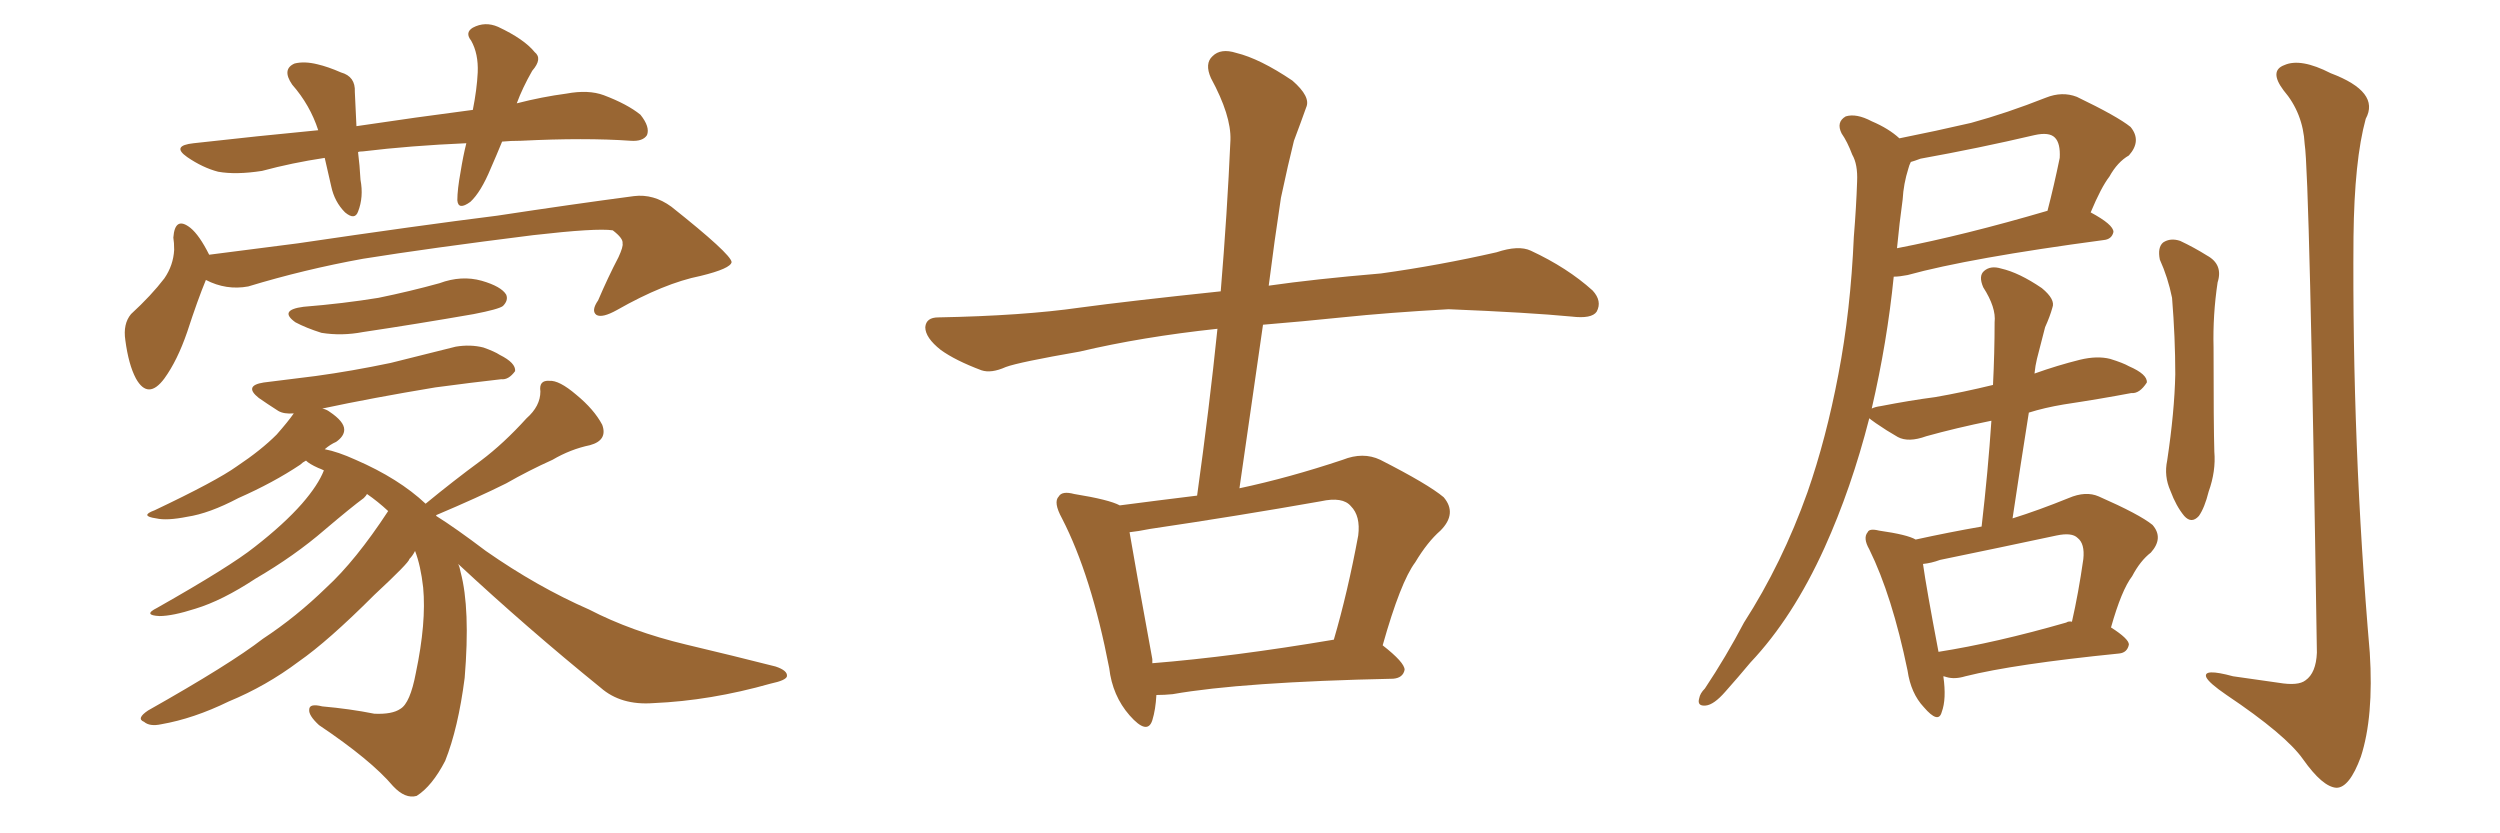 <svg xmlns="http://www.w3.org/2000/svg" xmlns:xlink="http://www.w3.org/1999/xlink" width="450" height="150"><path fill="#996633" padding="10" d="M90.38 25.49L90.38 25.49Q89.36 27.98 88.33 30.32L88.33 30.32Q86.57 34.57 84.67 36.33L84.67 36.33Q82.47 37.94 82.32 36.04L82.32 36.04Q82.32 34.13 82.91 30.91L82.91 30.91Q83.35 28.13 83.94 25.78L83.94 25.78Q73.83 26.22 65.33 27.25L65.33 27.25Q64.60 27.25 64.45 27.39L64.45 27.39Q64.75 29.74 64.89 32.37L64.89 32.37Q65.48 35.45 64.45 38.09L64.45 38.09Q63.87 39.70 62.11 38.23L62.11 38.23Q60.21 36.33 59.62 33.54L59.62 33.54Q59.03 31.05 58.45 28.42L58.45 28.42Q52.59 29.30 47.17 30.76L47.17 30.76Q42.48 31.49 39.26 30.91L39.26 30.91Q36.47 30.18 33.69 28.27L33.69 28.27Q30.76 26.22 34.86 25.78L34.86 25.78Q46.58 24.46 57.28 23.44L57.28 23.44Q55.81 18.90 52.59 15.23L52.59 15.23Q50.68 12.45 53.03 11.43L53.03 11.43Q54.79 10.99 57.13 11.57L57.13 11.57Q59.03 12.01 61.38 13.04L61.38 13.04Q64.01 13.77 63.87 16.55L63.87 16.55Q64.01 19.19 64.16 22.71L64.16 22.71Q75 21.09 85.11 19.78L85.11 19.78Q85.84 16.11 85.99 13.04L85.99 13.04Q86.13 9.67 84.81 7.32L84.81 7.32Q83.64 5.86 85.11 4.98L85.11 4.98Q87.30 3.81 89.65 4.83L89.65 4.83Q94.34 7.03 96.24 9.38L96.24 9.38Q97.71 10.55 95.80 12.74L95.80 12.74Q94.04 15.82 93.02 18.60L93.02 18.60Q97.56 17.43 101.95 16.85L101.95 16.85Q105.91 16.11 108.69 17.14L108.69 17.14Q112.94 18.75 115.28 20.65L115.28 20.65Q117.04 22.85 116.46 24.32L116.46 24.32Q115.72 25.49 113.53 25.34L113.53 25.34Q105.32 24.76 93.75 25.34L93.75 25.34Q91.85 25.34 90.38 25.49ZM37.06 50.39L37.06 50.39Q35.60 53.91 33.69 59.77L33.69 59.77Q31.93 64.89 29.59 68.12L29.59 68.12Q26.66 72.07 24.46 68.12L24.46 68.12Q23.14 65.63 22.56 61.23L22.56 61.23Q22.12 58.30 23.58 56.54L23.58 56.54Q27.25 53.17 29.59 50.10L29.59 50.10Q31.20 47.75 31.35 44.97L31.35 44.97Q31.35 43.65 31.20 42.77L31.20 42.77Q31.49 38.82 34.28 41.02L34.28 41.02Q35.89 42.33 37.65 45.85L37.65 45.85Q45.56 44.82 53.61 43.80L53.61 43.80Q75.44 40.58 89.50 38.82L89.50 38.82Q102.98 36.77 114.11 35.30L114.11 35.30Q117.63 34.86 120.85 37.21L120.85 37.21Q131.54 45.70 131.69 47.17L131.69 47.17Q131.54 48.34 126.12 49.66L126.12 49.66Q119.53 50.98 111.04 55.81L111.04 55.81Q108.40 57.28 107.37 56.69L107.37 56.69Q106.35 55.96 107.67 54.05L107.67 54.05Q109.42 49.95 111.33 46.29L111.33 46.29Q112.21 44.38 112.06 43.80L112.06 43.80Q112.21 42.92 110.30 41.46L110.30 41.46Q107.37 41.02 95.95 42.33L95.95 42.33Q77.20 44.68 65.33 46.58L65.33 46.58Q54.79 48.49 44.68 51.56L44.68 51.56Q40.72 52.29 37.06 50.39ZM54.64 55.22L54.64 55.22Q61.82 54.64 68.12 53.61L68.12 53.61Q73.83 52.44 79.10 50.98L79.10 50.98Q83.06 49.51 86.72 50.54L86.72 50.54Q90.23 51.56 91.11 53.03L91.11 53.03Q91.55 54.05 90.53 55.08L90.53 55.08Q89.79 55.66 85.25 56.54L85.25 56.54Q75.15 58.30 65.33 59.77L65.33 59.77Q61.52 60.50 57.86 59.91L57.86 59.91Q55.08 59.03 53.17 58.01L53.17 58.01Q50.10 55.81 54.64 55.22ZM82.47 101.51L82.47 101.51L82.47 101.51Q82.76 102.10 82.91 102.98L82.91 102.98Q84.67 109.57 83.64 122.02L83.64 122.02Q82.47 131.10 80.13 136.96L80.13 136.96Q77.78 141.50 75 143.26L75 143.26Q72.95 143.85 70.75 141.50L70.75 141.50Q66.80 136.82 57.42 130.52L57.42 130.52Q55.52 128.76 55.66 127.73L55.66 127.73Q55.66 126.56 58.01 127.15L58.01 127.15Q62.99 127.59 67.38 128.47L67.38 128.47Q70.61 128.61 72.07 127.59L72.07 127.59Q73.83 126.56 74.85 121.14L74.85 121.14Q76.76 112.06 76.17 105.76L76.17 105.76Q75.73 101.81 74.71 99.17L74.71 99.17Q74.27 100.05 73.68 100.63L73.68 100.63Q73.68 101.22 67.38 107.08L67.38 107.08Q59.03 115.43 53.76 119.09L53.76 119.09Q47.90 123.49 41.16 126.27L41.16 126.27Q34.86 129.35 29.00 130.37L29.00 130.37Q26.95 130.81 25.93 129.93L25.93 129.93Q24.46 129.35 26.66 127.88L26.66 127.88Q41.46 119.53 47.31 114.99L47.31 114.99Q53.32 111.04 58.74 105.76L58.74 105.76Q64.01 100.93 69.87 91.99L69.87 91.99Q67.97 90.23 66.06 88.92L66.06 88.92Q65.92 89.21 65.48 89.65L65.48 89.65Q63.28 91.26 58.45 95.36L58.45 95.36Q53.03 100.05 46.00 104.15L46.00 104.15Q39.99 108.11 35.16 109.57L35.16 109.57Q31.05 110.89 28.71 110.89L28.71 110.89Q25.63 110.74 28.27 109.42L28.27 109.42Q41.46 101.95 45.85 98.44L45.85 98.44Q51.12 94.34 54.35 90.67L54.35 90.67Q57.28 87.30 58.30 84.67L58.30 84.67Q57.71 84.38 57.28 84.23L57.28 84.23Q55.66 83.50 55.08 82.91L55.08 82.91Q54.49 83.20 54.05 83.64L54.05 83.64Q49.22 86.87 42.92 89.65L42.92 89.65Q37.65 92.43 33.69 93.02L33.69 93.02Q30.03 93.75 28.13 93.31L28.13 93.31Q25.05 92.87 27.83 91.85L27.83 91.85Q38.96 86.57 42.63 83.94L42.63 83.94Q47.02 81.01 49.80 78.22L49.80 78.22Q51.86 75.88 52.88 74.41L52.88 74.41Q51.12 74.56 50.10 73.97L50.10 73.97Q48.05 72.66 46.58 71.63L46.58 71.63Q43.80 69.43 47.46 68.85L47.46 68.85Q52.29 68.26 56.84 67.68L56.84 67.68Q63.28 66.80 70.31 65.33L70.31 65.33Q76.17 63.87 82.03 62.40L82.03 62.40Q84.67 61.96 87.01 62.55L87.01 62.55Q89.06 63.28 89.94 63.87L89.94 63.87Q92.87 65.33 92.72 66.80L92.72 66.80Q91.55 68.41 90.23 68.26L90.23 68.26Q84.96 68.85 78.37 69.73L78.37 69.73Q66.94 71.63 58.01 73.54L58.01 73.54Q58.74 73.68 59.33 74.12L59.33 74.12Q61.96 75.88 61.96 77.34L61.96 77.34Q61.96 78.52 60.50 79.54L60.50 79.54Q59.47 79.98 58.45 80.86L58.45 80.86Q60.79 81.30 64.01 82.76L64.01 82.76Q71.78 86.13 76.61 90.67L76.61 90.67Q81.59 86.57 86.57 82.91L86.57 82.91Q90.67 79.83 94.78 75.29L94.78 75.29Q97.27 73.10 97.27 70.46L97.27 70.46Q96.97 68.41 98.88 68.55L98.88 68.55Q100.63 68.41 103.71 71.04L103.71 71.04Q106.93 73.68 108.40 76.46L108.40 76.46Q109.42 79.25 106.20 80.13L106.20 80.13Q102.69 80.86 99.46 82.76L99.46 82.76Q95.21 84.67 91.11 87.01L91.11 87.01Q86.13 89.50 78.52 92.72L78.52 92.72Q78.52 92.72 78.52 92.87L78.52 92.87Q82.03 95.07 87.45 99.17L87.45 99.17Q96.68 105.62 106.05 109.72L106.05 109.72Q113.67 113.67 123.49 116.02L123.49 116.02Q132.13 118.07 139.60 119.97L139.60 119.97Q141.80 120.70 141.65 121.73L141.65 121.73Q141.50 122.46 138.72 123.05L138.72 123.05Q127.88 126.12 117.63 126.56L117.63 126.56Q111.77 127.00 108.11 123.78L108.11 123.78Q94.92 113.09 82.47 101.51ZM208.15 125.10L208.15 125.10Q208.01 127.73 207.42 129.64L207.42 129.64Q206.54 132.42 203.32 128.76L203.32 128.76Q200.24 125.24 199.66 120.26L199.66 120.26Q196.44 103.56 191.16 93.31L191.16 93.31Q189.55 90.38 190.58 89.36L190.58 89.36Q191.16 88.33 193.36 88.92L193.36 88.92Q199.66 89.94 201.56 90.97L201.56 90.97Q208.30 90.09 215.48 89.21L215.48 89.21Q217.68 73.39 219.14 59.18L219.14 59.18Q205.52 60.64 194.38 63.28L194.38 63.28Q183.40 65.19 181.05 66.06L181.05 66.06Q178.42 67.24 176.66 66.65L176.66 66.65Q171.97 64.89 169.34 62.99L169.34 62.99Q166.55 60.79 166.55 58.89L166.55 58.89Q166.70 57.13 168.90 57.13L168.90 57.13Q184.13 56.84 194.38 55.37L194.38 55.37Q203.03 54.20 219.73 52.44L219.73 52.44Q220.90 38.38 221.48 25.20L221.48 25.20Q221.63 20.80 217.97 14.06L217.97 14.06Q216.80 11.43 218.26 10.11L218.26 10.11Q219.73 8.64 222.51 9.52L222.51 9.52Q226.76 10.55 232.62 14.50L232.62 14.50Q235.99 17.43 235.11 19.34L235.11 19.34Q234.23 21.83 232.91 25.34L232.91 25.34Q231.88 29.44 230.57 35.60L230.57 35.60Q229.39 43.36 228.37 51.42L228.37 51.42Q236.57 50.24 248.58 49.22L248.58 49.22Q259.13 47.75 269.38 45.41L269.38 45.41Q273.34 44.09 275.54 45.12L275.54 45.12Q282.13 48.19 286.67 52.29L286.67 52.29Q288.43 54.20 287.40 56.10L287.40 56.10Q286.52 57.42 282.86 56.98L282.86 56.98Q275.24 56.25 260.74 55.66L260.74 55.66Q250.05 56.25 241.55 57.13L241.55 57.13Q234.52 57.86 227.34 58.45L227.34 58.45Q225.29 72.80 223.10 87.89L223.10 87.89Q232.03 85.99 241.70 82.76L241.70 82.76Q245.36 81.30 248.44 82.76L248.44 82.76Q257.08 87.16 259.86 89.50L259.86 89.50Q262.35 92.43 259.28 95.51L259.28 95.51Q256.93 97.56 254.74 101.22L254.74 101.22Q252.10 104.74 248.88 116.16L248.88 116.16Q252.83 119.24 252.83 120.56L252.83 120.56Q252.54 122.02 250.78 122.17L250.78 122.17Q223.54 122.75 211.08 124.95L211.08 124.95Q209.62 125.10 208.15 125.10ZM207.42 119.38L207.42 119.38L207.42 119.38Q221.92 118.21 240.09 115.14L240.09 115.14Q242.58 106.64 244.48 96.39L244.48 96.39Q244.92 92.87 243.16 91.11L243.16 91.11Q241.70 89.36 237.74 90.23L237.74 90.23Q222.80 92.87 206.98 95.21L206.98 95.21Q204.79 95.65 203.32 95.80L203.32 95.80Q204.20 101.07 207.42 118.65L207.42 118.65Q207.42 118.95 207.42 119.38ZM349.80 121.73L349.80 121.73Q350.39 125.83 349.51 128.17L349.51 128.17Q348.93 130.37 346.29 127.29L346.29 127.29Q343.95 124.80 343.36 120.70L343.36 120.70Q340.58 107.23 336.47 98.88L336.47 98.88Q335.30 96.83 336.18 95.80L336.18 95.80Q336.47 95.07 338.23 95.51L338.23 95.51Q343.36 96.24 344.82 97.12L344.82 97.12Q350.83 95.80 356.69 94.78L356.69 94.78Q357.86 84.67 358.45 75.73L358.45 75.73Q352.00 77.05 346.73 78.52L346.73 78.52Q343.51 79.69 341.60 78.66L341.60 78.66Q339.55 77.49 337.65 76.17L337.65 76.17Q336.62 75.44 336.47 75.29L336.47 75.29Q333.25 87.89 328.42 98.58L328.42 98.58Q322.71 111.18 315.09 119.24L315.09 119.24Q312.89 121.88 310.55 124.51L310.55 124.51Q308.50 126.86 307.03 127.00L307.03 127.00Q305.42 127.15 305.86 125.68L305.86 125.68Q306.01 124.80 306.88 123.93L306.88 123.93Q310.69 118.21 313.92 112.06L313.92 112.06Q320.80 101.37 325.34 88.62L325.34 88.62Q328.71 78.96 330.91 67.38L330.91 67.38Q333.11 55.96 333.69 42.63L333.69 42.63Q334.13 37.21 334.28 32.67L334.28 32.67Q334.42 29.59 333.40 27.83L333.40 27.83Q332.52 25.49 331.49 24.02L331.49 24.02Q330.47 21.97 332.23 20.95L332.23 20.95Q334.13 20.36 336.91 21.83L336.91 21.83Q339.99 23.14 341.89 24.90L341.89 24.90Q348.49 23.58 354.79 22.12L354.79 22.12Q361.23 20.36 368.26 17.58L368.26 17.58Q371.19 16.41 373.83 17.43L373.83 17.43Q381.15 20.95 383.50 22.85L383.50 22.85Q385.55 25.34 383.20 27.98L383.20 27.98Q381.15 29.15 379.69 31.79L379.69 31.79Q378.22 33.69 376.32 38.23L376.32 38.23Q380.42 40.43 380.42 41.75L380.42 41.75Q380.13 43.07 378.66 43.21L378.66 43.21Q354.49 46.44 343.36 49.51L343.36 49.51Q341.89 49.80 340.87 49.80L340.87 49.80Q339.70 61.52 336.91 73.54L336.91 73.54Q337.50 73.24 338.53 73.10L338.53 73.10Q343.80 72.07 348.34 71.48L348.34 71.48Q353.32 70.61 358.74 69.29L358.74 69.29Q359.03 63.43 359.03 58.01L359.03 58.01Q359.33 55.37 356.98 51.71L356.98 51.71Q356.10 49.66 357.13 48.78L357.13 48.78Q358.30 47.75 360.21 48.34L360.21 48.34Q363.43 49.07 367.53 51.86L367.53 51.86Q370.02 53.91 369.43 55.37L369.43 55.37Q368.99 56.98 368.12 58.89L368.12 58.89Q367.53 61.08 366.65 64.60L366.65 64.60Q366.36 65.77 366.21 67.24L366.21 67.24Q370.31 65.77 374.41 64.75L374.41 64.75Q377.49 64.01 379.83 64.60L379.83 64.60Q382.18 65.33 383.20 65.92L383.20 65.92Q386.57 67.38 386.43 68.85L386.43 68.85Q385.11 70.90 383.64 70.75L383.64 70.75Q378.22 71.78 371.48 72.80L371.48 72.80Q367.97 73.39 365.19 74.27L365.19 74.27Q363.72 83.50 362.26 93.31L362.26 93.31Q366.94 91.85 372.36 89.65L372.36 89.65Q375.44 88.33 377.78 89.36L377.78 89.36Q385.11 92.58 387.45 94.48L387.45 94.48Q389.50 96.83 387.16 99.46L387.16 99.46Q385.25 100.93 383.79 103.71L383.79 103.71Q381.88 106.20 379.98 112.94L379.98 112.94Q383.20 114.99 383.20 116.02L383.20 116.02Q382.91 117.48 381.45 117.63L381.45 117.63Q362.55 119.53 353.76 121.73L353.76 121.73Q351.86 122.31 350.39 121.88L350.39 121.88Q349.95 121.73 349.80 121.73ZM371.92 112.06L371.92 112.06Q372.36 111.77 372.95 111.91L372.95 111.91Q374.12 106.79 375 100.63L375 100.63Q375.29 97.85 373.97 96.83L373.97 96.83Q372.95 95.80 370.17 96.39L370.17 96.39Q359.91 98.58 349.22 100.78L349.22 100.78Q347.61 101.37 346.14 101.51L346.14 101.51Q346.73 105.76 348.93 117.33L348.93 117.33Q359.18 115.72 371.92 112.06ZM342.48 35.89L342.48 35.89Q341.89 40.14 341.46 44.68L341.46 44.68Q353.61 42.33 368.55 37.94L368.55 37.94Q369.73 33.40 370.75 28.42L370.75 28.42Q370.90 25.78 369.87 24.76L369.87 24.76Q368.85 23.73 366.21 24.32L366.21 24.32Q356.25 26.66 345.70 28.56L345.70 28.56Q344.53 29.00 343.95 29.15L343.95 29.15Q343.65 29.74 343.51 30.32L343.51 30.32Q342.63 33.11 342.48 35.89ZM388.77 46.73L388.77 46.73Q388.33 44.53 389.36 43.65L389.36 43.65Q390.67 42.77 392.43 43.36L392.43 43.36Q394.92 44.53 397.27 46.00L397.27 46.00Q400.20 47.61 399.17 50.83L399.17 50.83Q398.29 56.69 398.44 62.55L398.44 62.55Q398.44 76.76 398.58 81.30L398.58 81.30Q398.88 84.81 397.56 88.48L397.56 88.48Q396.83 91.41 395.80 92.87L395.80 92.87Q394.48 94.34 393.16 92.87L393.16 92.87Q391.70 91.11 390.67 88.33L390.67 88.33Q389.50 85.69 390.09 82.91L390.09 82.91Q391.41 74.12 391.55 67.38L391.55 67.38Q391.55 60.79 390.97 53.61L390.97 53.61Q390.23 49.95 388.77 46.73ZM414.84 25.93L414.84 25.93L414.84 25.93Q414.55 20.36 411.04 16.26L411.04 16.26Q408.40 12.74 411.18 11.72L411.18 11.72Q414.11 10.40 419.53 13.18L419.53 13.18Q428.47 16.55 425.83 21.39L425.83 21.39Q423.78 28.86 423.63 42.63L423.63 42.63Q423.34 80.13 426.56 117.48L426.56 117.48Q427.29 129.05 424.95 136.23L424.95 136.23Q422.90 141.80 420.56 141.80L420.56 141.80Q418.07 141.65 414.55 136.67L414.55 136.67Q411.47 132.28 400.78 125.10L400.78 125.10Q397.56 122.90 397.12 121.88L397.12 121.88Q396.53 120.26 401.95 121.73L401.95 121.73Q406.05 122.31 410.16 122.90L410.16 122.90Q413.67 123.49 414.99 122.46L414.99 122.46Q416.89 121.14 417.04 117.48L417.04 117.48Q415.72 31.35 414.84 25.93Z"/></svg>